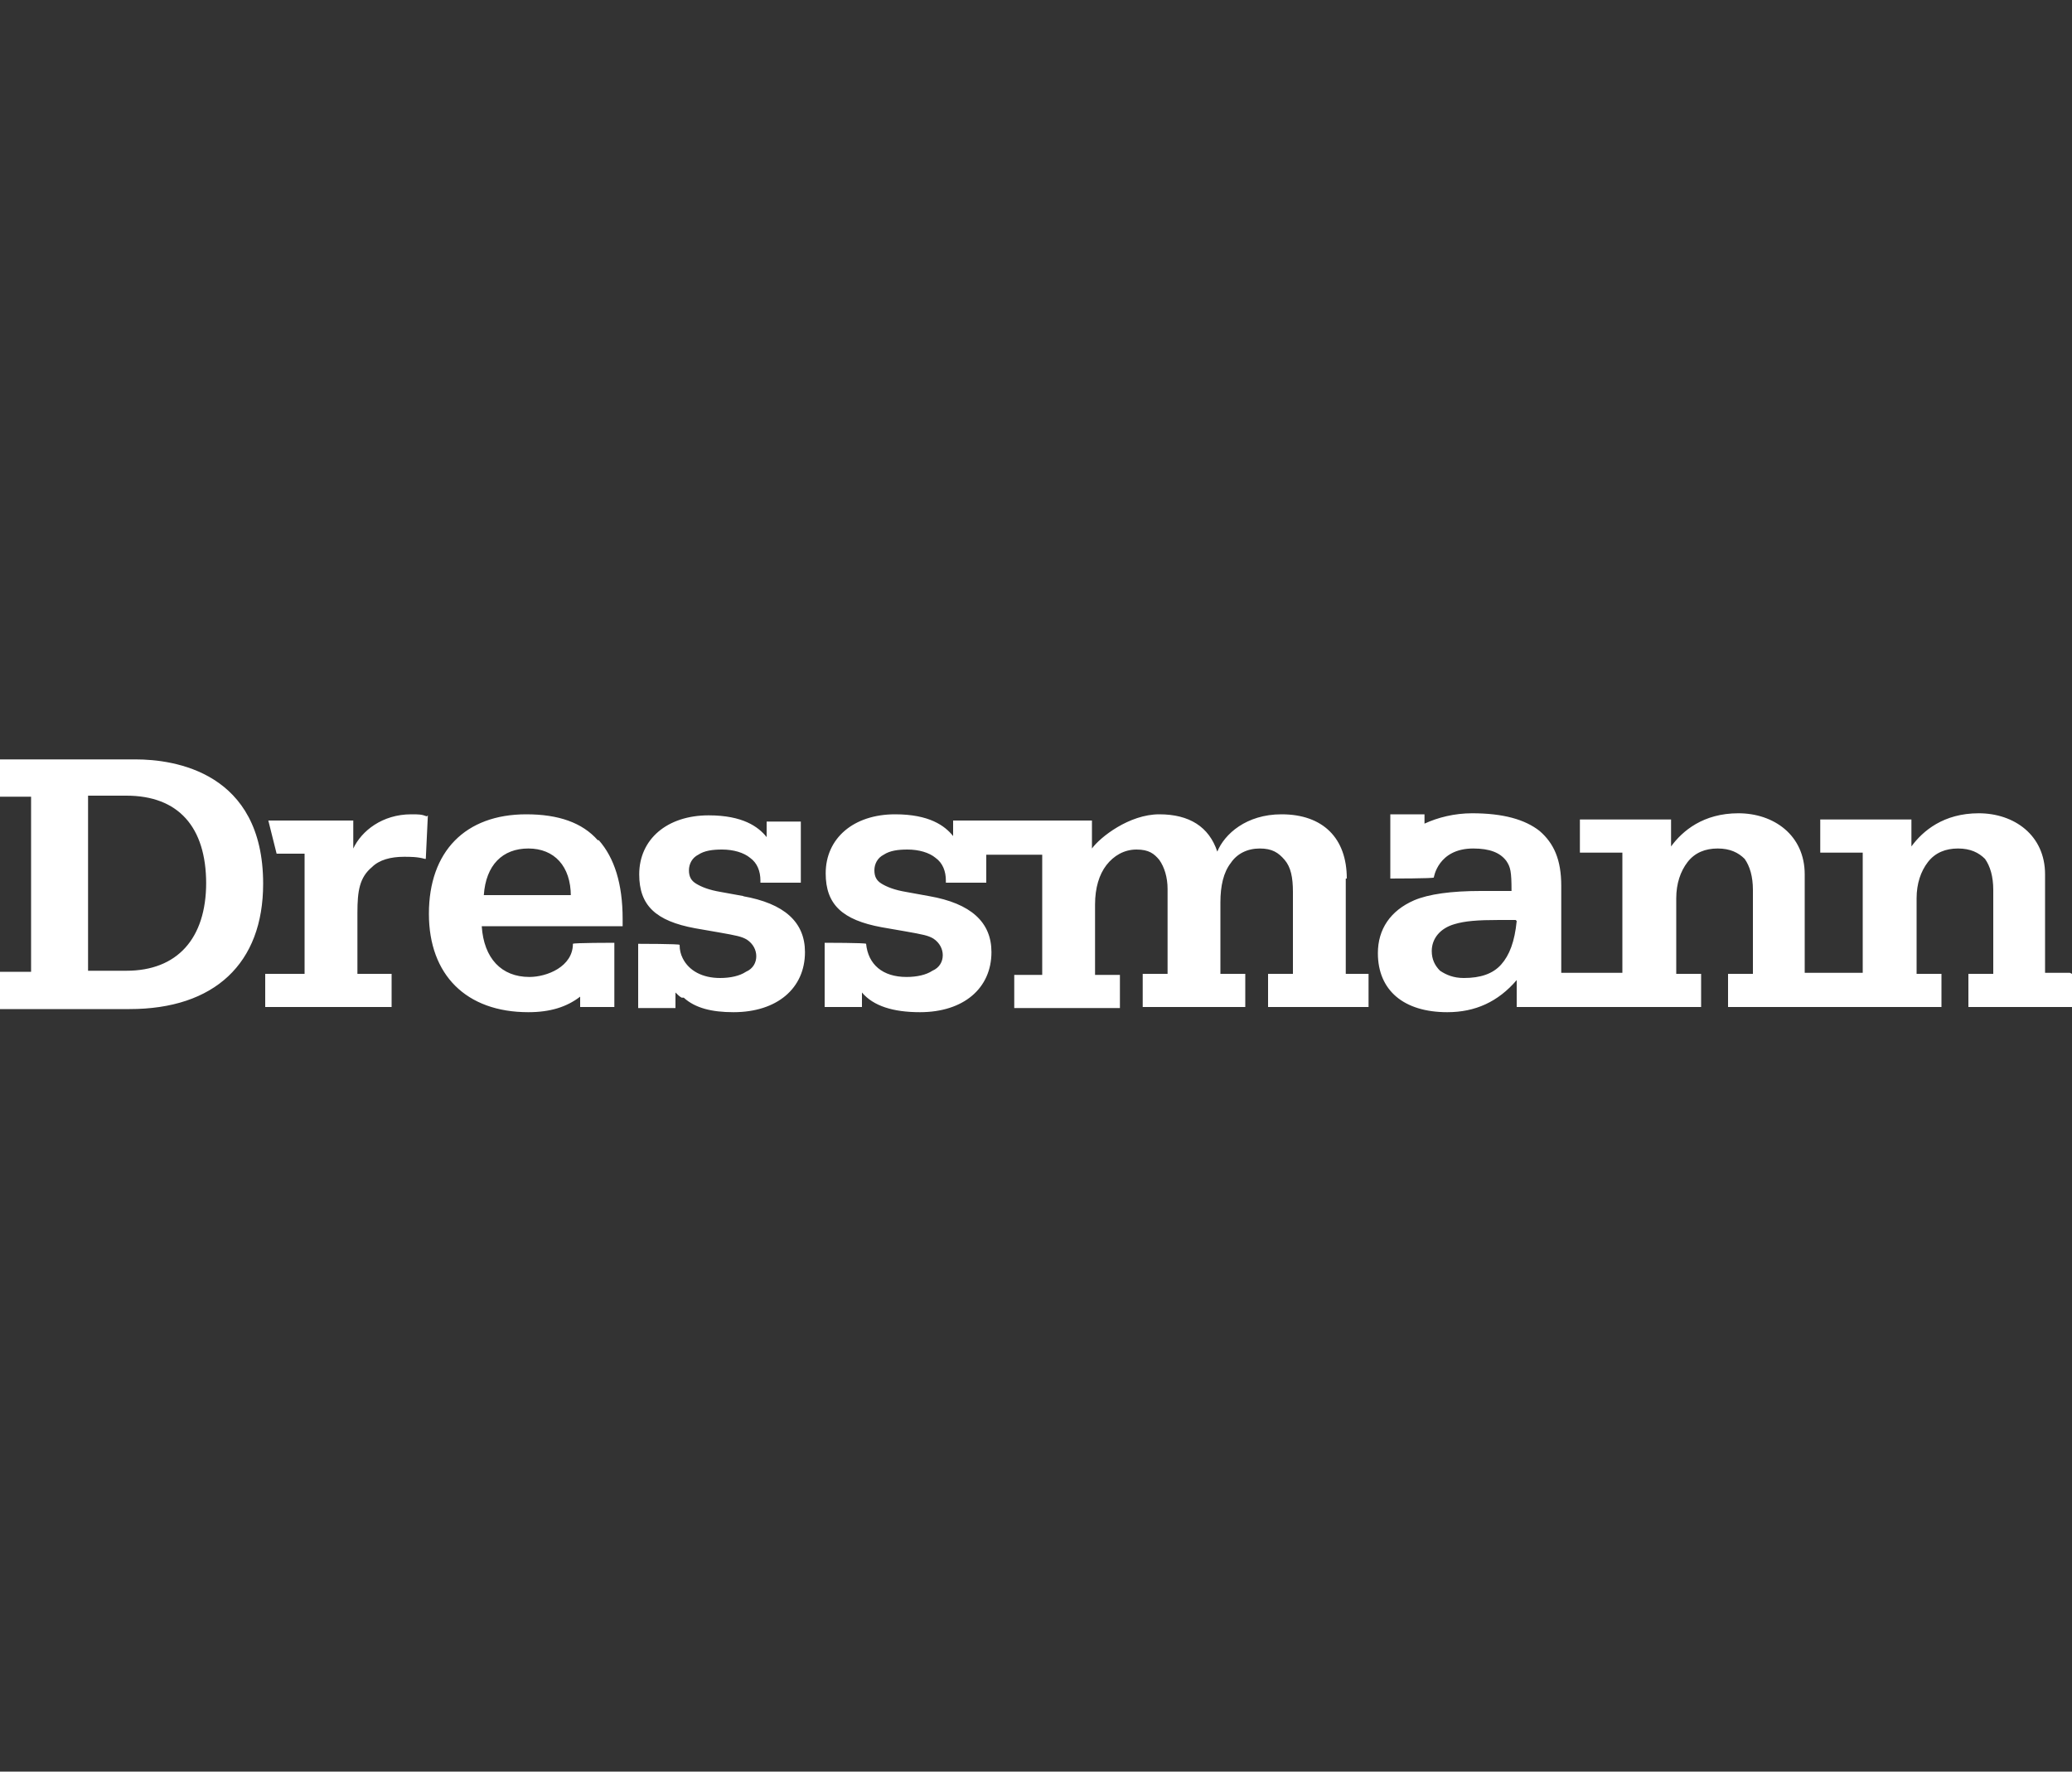 <?xml version="1.0" encoding="UTF-8"?>
<svg id="Layer_1" xmlns="http://www.w3.org/2000/svg" version="1.1" viewBox="0 0 200 171">
  <rect x="0" y="0" width="200" height="171" fill="#333333" stroke="none"/>
  <!-- Generator: Adobe Illustrator 29.7.1, SVG Export Plug-In . SVG Version: 2.1.1 Build 8)  -->
  <path d="M41.3,78.7h0s-.2,4.2-.2,4.2h-.1c-.7-.2-1.4-.2-2-.2-1.3,0-2.4.3-3.1,1-1.2,1-1.4,2.3-1.4,4.4v5.9h3.3v3.2h-12.2v-3.2h3.8v-11.6h-2.7l-.8-3.2h8.2v2.7c.8-1.7,2.8-3.3,5.6-3.3.7,0,1,0,1.5.2ZM71.8,86.5l-2.2-.4c-1.2-.2-1.9-.5-2.4-.8-.5-.3-.7-.7-.7-1.3,0-.6.3-1.2.9-1.5.6-.4,1.4-.5,2.3-.5,1.1,0,2.1.3,2.7.8.7.5,1,1.3,1,2.2v.2h3.9v-5.9h-3.3v1.5c-.8-1-2.3-2.1-5.6-2.1-4,0-6.7,2.3-6.7,5.7,0,3,1.6,4.5,5.4,5.2l2.3.4c1.7.3,2.2.4,2.7.7.6.4.9,1,.9,1.6,0,.6-.3,1.2-1,1.5-.6.4-1.5.6-2.5.6h0c-1.7,0-3-.7-3.6-1.9-.2-.4-.3-.8-.3-1.3h0c0-.1-4-.1-4-.1v6.2h3.6v-1.5c.2.2.4.4.6.5h.2c1.1,1,2.7,1.4,4.8,1.4,4.2,0,6.9-2.3,6.9-5.8,0-2.9-2-4.7-6-5.4ZM57.8,81.1c1.5,1.7,2.3,4.2,2.3,7.6v.7h-13.6,0c.2,3.1,1.9,4.9,4.6,4.9h0c1.7,0,4.2-1,4.2-3.2h0c0-.1,4-.1,4-.1v6.2h-3.3v-1c-1.3,1-2.9,1.5-5,1.5h0c-6,0-9.6-3.6-9.6-9.5,0-6,3.5-9.6,9.4-9.6,3.1,0,5.4.8,6.9,2.5ZM55.1,86.5h0c0-2.9-1.6-4.6-4.1-4.6h0c-2.5,0-4.1,1.6-4.3,4.5h0c0,0,8.5,0,8.5,0ZM130,84.8c0-3.9-2.3-6.2-6.3-6.2-3.4,0-5.5,1.9-6.2,3.6-.8-2.4-2.7-3.6-5.6-3.6s-5.7,2.2-6.5,3.3v-2.7h-13.4v1.5c-.8-1-2.3-2.1-5.6-2.1-4,0-6.7,2.3-6.7,5.7,0,3,1.6,4.5,5.4,5.2l2.3.4c1.7.3,2.2.4,2.7.7.6.4.9,1,.9,1.6,0,.6-.3,1.2-1,1.5-.6.4-1.5.6-2.5.6h0c-2.3,0-3.7-1.2-3.9-3.2h0c0-.1-4-.1-4-.1v6.2h3.6v-1.4c1.1,1.3,3,1.9,5.6,1.9,4.2,0,6.9-2.3,6.9-5.8,0-2.9-2-4.7-6-5.4l-2.2-.4c-1.2-.2-1.9-.5-2.4-.8-.5-.3-.7-.7-.7-1.3,0-.6.3-1.2.9-1.5.6-.4,1.4-.5,2.3-.5,1.1,0,2.1.3,2.7.8.7.5,1,1.3,1,2.2v.2h3.9v-2.7h5.4v11.6h-2.7v3.2h10.2v-3.2h-2.4v-6.8c0-1.6.4-2.9,1.1-3.8.7-.9,1.7-1.5,2.9-1.5s1.7.4,2.2,1c.5.7.8,1.7.8,2.8v8.2h-2.4v3.2h9.9v-3.2h-2.4v-6.9c0-1.6.3-2.9,1-3.8.6-.9,1.6-1.4,2.8-1.4s1.8.4,2.4,1.1c.6.7.8,1.7.8,3.1v7.9h-2.4v3.2h9.7v-3.2h-2.2v-9.2ZM200,94v3.2h-10v-3.2h2.4v-8.1c0-1.3-.3-2.3-.8-3-.6-.6-1.4-1-2.6-1s-2.2.4-2.9,1.3c-.7.9-1.1,2.1-1.1,3.5v7.3h2.4v3.2h-20.6v-3.2h2.4v-8.1c0-1.3-.3-2.3-.8-3-.6-.6-1.4-1-2.6-1s-2.2.4-2.9,1.3c-.7.9-1.1,2.1-1.1,3.5v7.3h2.4v3.2h-17.8v-2.6c-1.8,2.1-4,3.1-6.7,3.1-4.2,0-6.7-2.1-6.7-5.7,0-2.3,1.2-4.1,3.5-5.1,1.4-.6,3.6-.9,6.4-.9h0c0,.1,0,0,0,0,.9,0,1.3,0,3,0h0s0,0,0,0c0-1.9-.1-2.3-.5-2.9-.6-.8-1.6-1.2-3.2-1.2-3.4,0-3.8,2.8-3.8,2.8h0c0,.1-4.2.1-4.2.1v-6.2h3.3v.9c1.3-.6,2.9-1,4.6-1,3,0,5.1.6,6.5,1.7,1.4,1.2,2.1,2.8,2.1,5.3v8.4h5.9v-11.6h-4.1v-3.2h8.8v2.6c1.1-1.5,3.1-3.2,6.5-3.2s6.4,2.1,6.4,5.9v9.5h5.6v-11.6h-4.1v-3.2h8.8v2.6c1.1-1.5,3.1-3.2,6.5-3.2s6.4,2.1,6.4,5.9v9.5h2.4ZM146.3,88.8h0c-.4,0-1.1,0-1.6,0h0c0-.1,0,0,0,0-2.1,0-3.3.1-4.3.4-1.4.4-2.2,1.4-2.2,2.6,0,.8.3,1.4.8,1.9.6.4,1.3.7,2.3.7,1.6,0,2.8-.4,3.6-1.3.8-.9,1.3-2.2,1.5-4.2h0ZM25.4,85.3c0,7.7-4.7,12.1-12.9,12.1H0v-3.6h3v-16.9H0v-3.6h13.1c3.7,0,12.3,1.2,12.3,12ZM19.9,85.3c0-5.5-2.7-8.5-7.7-8.5h-3.7v16.9h3.7c4.9,0,7.7-3.1,7.7-8.5Z" fill="#fff"/>
</svg>